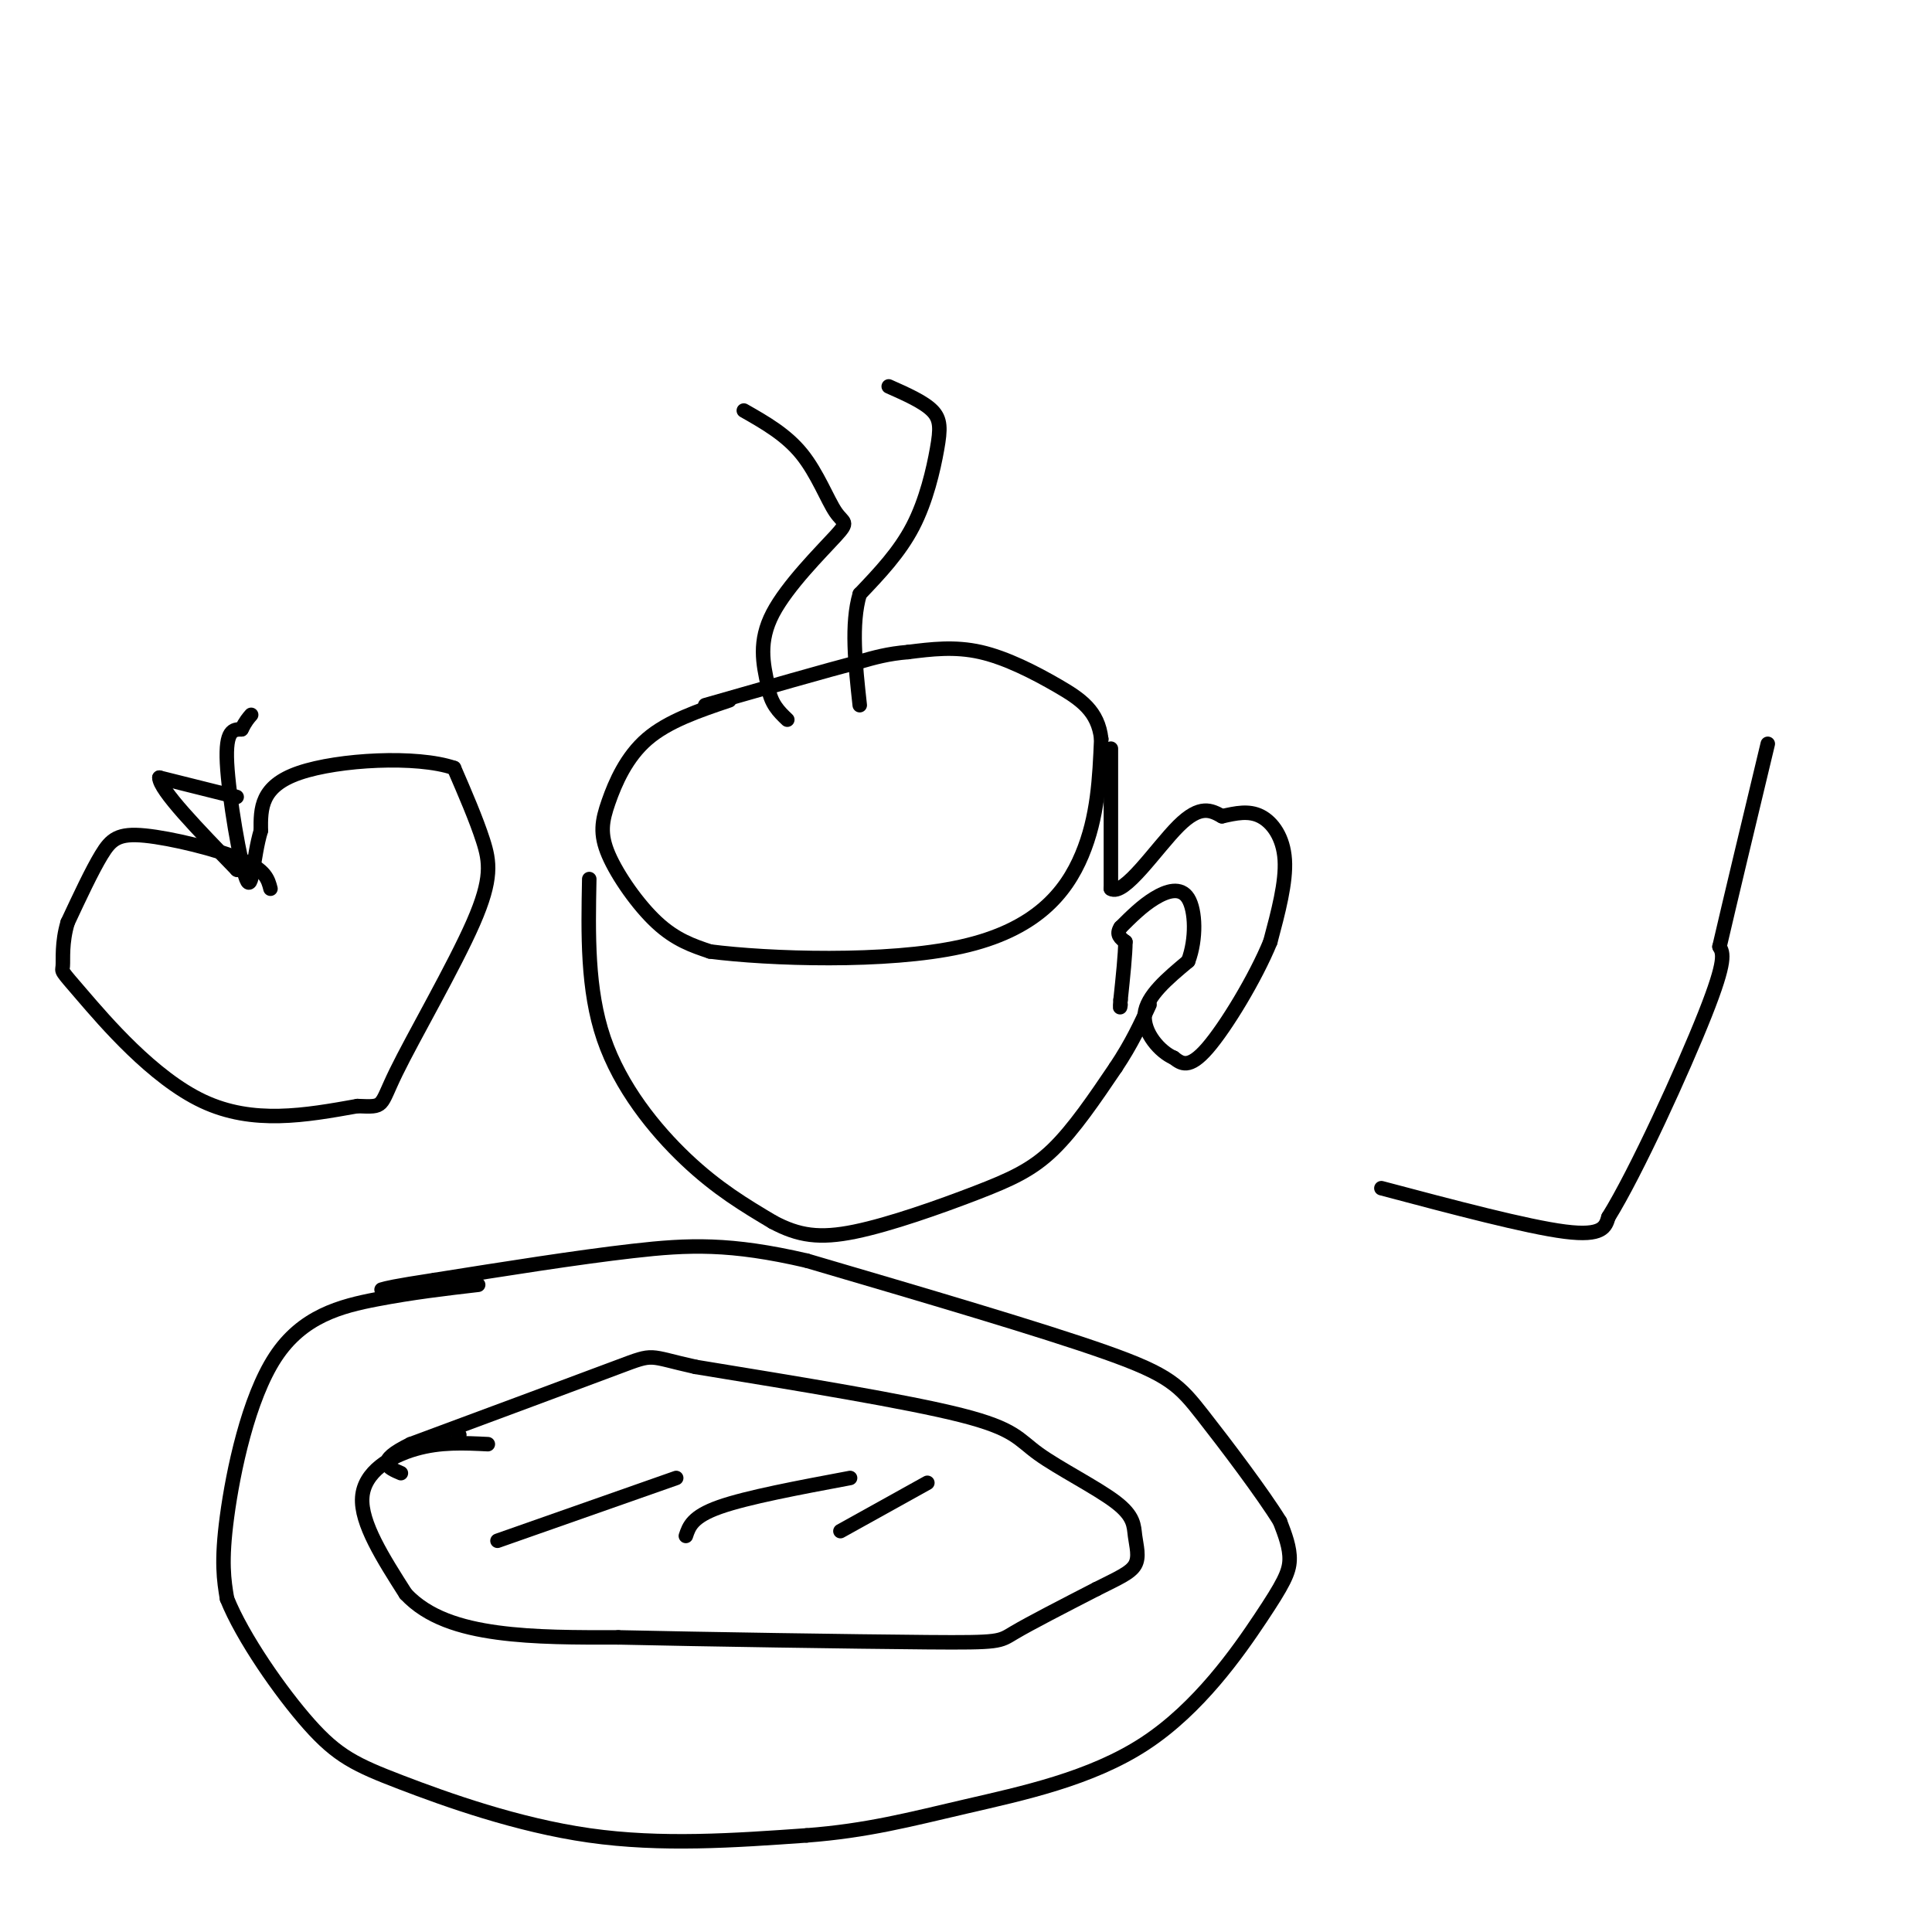 <svg viewBox='0 0 400 400' version='1.1' xmlns='http://www.w3.org/2000/svg' xmlns:xlink='http://www.w3.org/1999/xlink'><g fill='none' stroke='#000000' stroke-width='3' stroke-linecap='round' stroke-linejoin='round'><path d='M154,85c4.381,2.493 8.762,4.986 12,9c3.238,4.014 5.332,9.550 7,12c1.668,2.450 2.911,1.813 0,5c-2.911,3.187 -9.974,10.196 -13,16c-3.026,5.804 -2.013,10.402 -1,15'/><path d='M159,142c0.500,3.667 2.250,5.333 4,7'/><path d='M184,80c3.607,1.601 7.214,3.202 9,5c1.786,1.798 1.750,3.792 1,8c-0.750,4.208 -2.214,10.631 -5,16c-2.786,5.369 -6.893,9.685 -11,14'/><path d='M178,123c-1.833,6.167 -0.917,14.583 0,23'/><path d='M151,145c-6.341,2.140 -12.683,4.281 -17,8c-4.317,3.719 -6.611,9.018 -8,13c-1.389,3.982 -1.874,6.649 0,11c1.874,4.351 6.107,10.386 10,14c3.893,3.614 7.447,4.807 11,6'/><path d='M147,197c12.024,1.548 36.583,2.417 52,-1c15.417,-3.417 21.690,-11.119 25,-19c3.310,-7.881 3.655,-15.940 4,-24'/><path d='M228,153c-0.643,-5.786 -4.250,-8.250 -9,-11c-4.750,-2.750 -10.643,-5.786 -16,-7c-5.357,-1.214 -10.179,-0.607 -15,0'/><path d='M188,135c-4.167,0.333 -7.083,1.167 -10,2'/><path d='M178,137c-7.000,1.833 -19.500,5.417 -32,9'/><path d='M122,182c-0.222,11.444 -0.444,22.889 3,33c3.444,10.111 10.556,18.889 17,25c6.444,6.111 12.222,9.556 18,13'/><path d='M160,253c5.333,2.860 9.667,3.509 17,2c7.333,-1.509 17.667,-5.175 25,-8c7.333,-2.825 11.667,-4.807 16,-9c4.333,-4.193 8.667,-10.596 13,-17'/><path d='M231,221c3.333,-5.000 5.167,-9.000 7,-13'/><path d='M230,155c0.000,0.000 0.000,29.000 0,29'/><path d='M230,184c2.711,1.711 9.489,-8.511 14,-13c4.511,-4.489 6.756,-3.244 9,-2'/><path d='M253,169c2.869,-0.643 5.542,-1.250 8,0c2.458,1.250 4.702,4.357 5,9c0.298,4.643 -1.351,10.821 -3,17'/><path d='M263,195c-3.044,7.444 -9.156,17.556 -13,22c-3.844,4.444 -5.422,3.222 -7,2'/><path d='M243,219c-2.822,-1.200 -6.378,-5.200 -6,-9c0.378,-3.800 4.689,-7.400 9,-11'/><path d='M246,199c1.726,-4.571 1.542,-10.500 0,-13c-1.542,-2.500 -4.440,-1.571 -7,0c-2.560,1.571 -4.780,3.786 -7,6'/><path d='M232,192c-1.000,1.500 0.000,2.250 1,3'/><path d='M233,195c0.000,2.500 -0.500,7.250 -1,12'/><path d='M232,207c-0.167,2.167 -0.083,1.583 0,1'/><path d='M101,299c-4.911,-0.244 -9.822,-0.489 -15,1c-5.178,1.489 -10.622,4.711 -11,10c-0.378,5.289 4.311,12.644 9,20'/><path d='M84,330c4.511,4.844 11.289,6.956 19,8c7.711,1.044 16.356,1.022 25,1'/><path d='M128,339c17.476,0.393 48.667,0.875 64,1c15.333,0.125 14.810,-0.107 18,-2c3.190,-1.893 10.095,-5.446 17,-9'/><path d='M227,329c4.441,-2.238 7.043,-3.332 8,-5c0.957,-1.668 0.270,-3.908 0,-6c-0.270,-2.092 -0.124,-4.035 -4,-7c-3.876,-2.965 -11.774,-6.952 -16,-10c-4.226,-3.048 -4.779,-5.157 -16,-8c-11.221,-2.843 -33.111,-6.422 -55,-10'/><path d='M144,283c-10.200,-2.267 -8.200,-2.933 -16,0c-7.800,2.933 -25.400,9.467 -43,16'/><path d='M85,299c-7.500,3.667 -4.750,4.833 -2,6'/><path d='M103,319c0.000,0.000 37.000,-13.000 37,-13'/><path d='M142,318c0.667,-2.000 1.333,-4.000 7,-6c5.667,-2.000 16.333,-4.000 27,-6'/><path d='M174,317c0.000,0.000 18.000,-10.000 18,-10'/><path d='M95,297c0.000,0.000 0.100,0.100 0.1,0.1'/><path d='M99,266c-6.798,0.792 -13.595,1.583 -21,3c-7.405,1.417 -15.417,3.458 -21,12c-5.583,8.542 -8.738,23.583 -10,33c-1.262,9.417 -0.631,13.208 0,17'/><path d='M47,331c3.177,7.967 11.120,19.383 17,26c5.880,6.617 9.699,8.435 19,12c9.301,3.565 24.086,8.876 39,11c14.914,2.124 29.957,1.062 45,0'/><path d='M167,380c12.553,-0.948 21.435,-3.318 33,-6c11.565,-2.682 25.811,-5.678 37,-13c11.189,-7.322 19.320,-18.971 24,-26c4.680,-7.029 5.909,-9.437 6,-12c0.091,-2.563 -0.954,-5.282 -2,-8'/><path d='M265,315c-3.476,-5.667 -11.167,-15.833 -16,-22c-4.833,-6.167 -6.810,-8.333 -20,-13c-13.190,-4.667 -37.595,-11.833 -62,-19'/><path d='M167,261c-15.822,-3.667 -24.378,-3.333 -36,-2c-11.622,1.333 -26.311,3.667 -41,6'/><path d='M90,265c-8.667,1.333 -9.833,1.667 -11,2'/><path d='M56,184c-0.500,-1.935 -1.000,-3.869 -6,-6c-5.000,-2.131 -14.500,-4.458 -20,-5c-5.500,-0.542 -7.000,0.702 -9,4c-2.000,3.298 -4.500,8.649 -7,14'/><path d='M14,191c-1.255,4.188 -0.893,7.659 -1,9c-0.107,1.341 -0.683,0.553 4,6c4.683,5.447 14.624,17.128 25,22c10.376,4.872 21.188,2.936 32,1'/><path d='M74,229c5.844,0.225 4.453,0.287 8,-7c3.547,-7.287 12.032,-21.923 16,-31c3.968,-9.077 3.419,-12.593 2,-17c-1.419,-4.407 -3.710,-9.703 -6,-15'/><path d='M94,159c-7.689,-2.644 -23.911,-1.756 -32,1c-8.089,2.756 -8.044,7.378 -8,12'/><path d='M54,172c-1.643,5.464 -1.750,13.125 -3,10c-1.250,-3.125 -3.643,-17.036 -4,-24c-0.357,-6.964 1.321,-6.982 3,-7'/><path d='M50,151c0.833,-1.667 1.417,-2.333 2,-3'/><path d='M49,165c0.000,0.000 -16.000,-4.000 -16,-4'/><path d='M33,161c0.000,2.500 8.000,10.750 16,19'/><path d='M49,180c0.000,0.000 0.100,0.100 0.1,0.1'/><path d='M286,246c15.083,4.000 30.167,8.000 38,9c7.833,1.000 8.417,-1.000 9,-3'/><path d='M333,252c5.711,-9.178 15.489,-30.622 20,-42c4.511,-11.378 3.756,-12.689 3,-14'/><path d='M356,196c2.167,-9.333 6.083,-25.667 10,-42'/></g>
</svg>